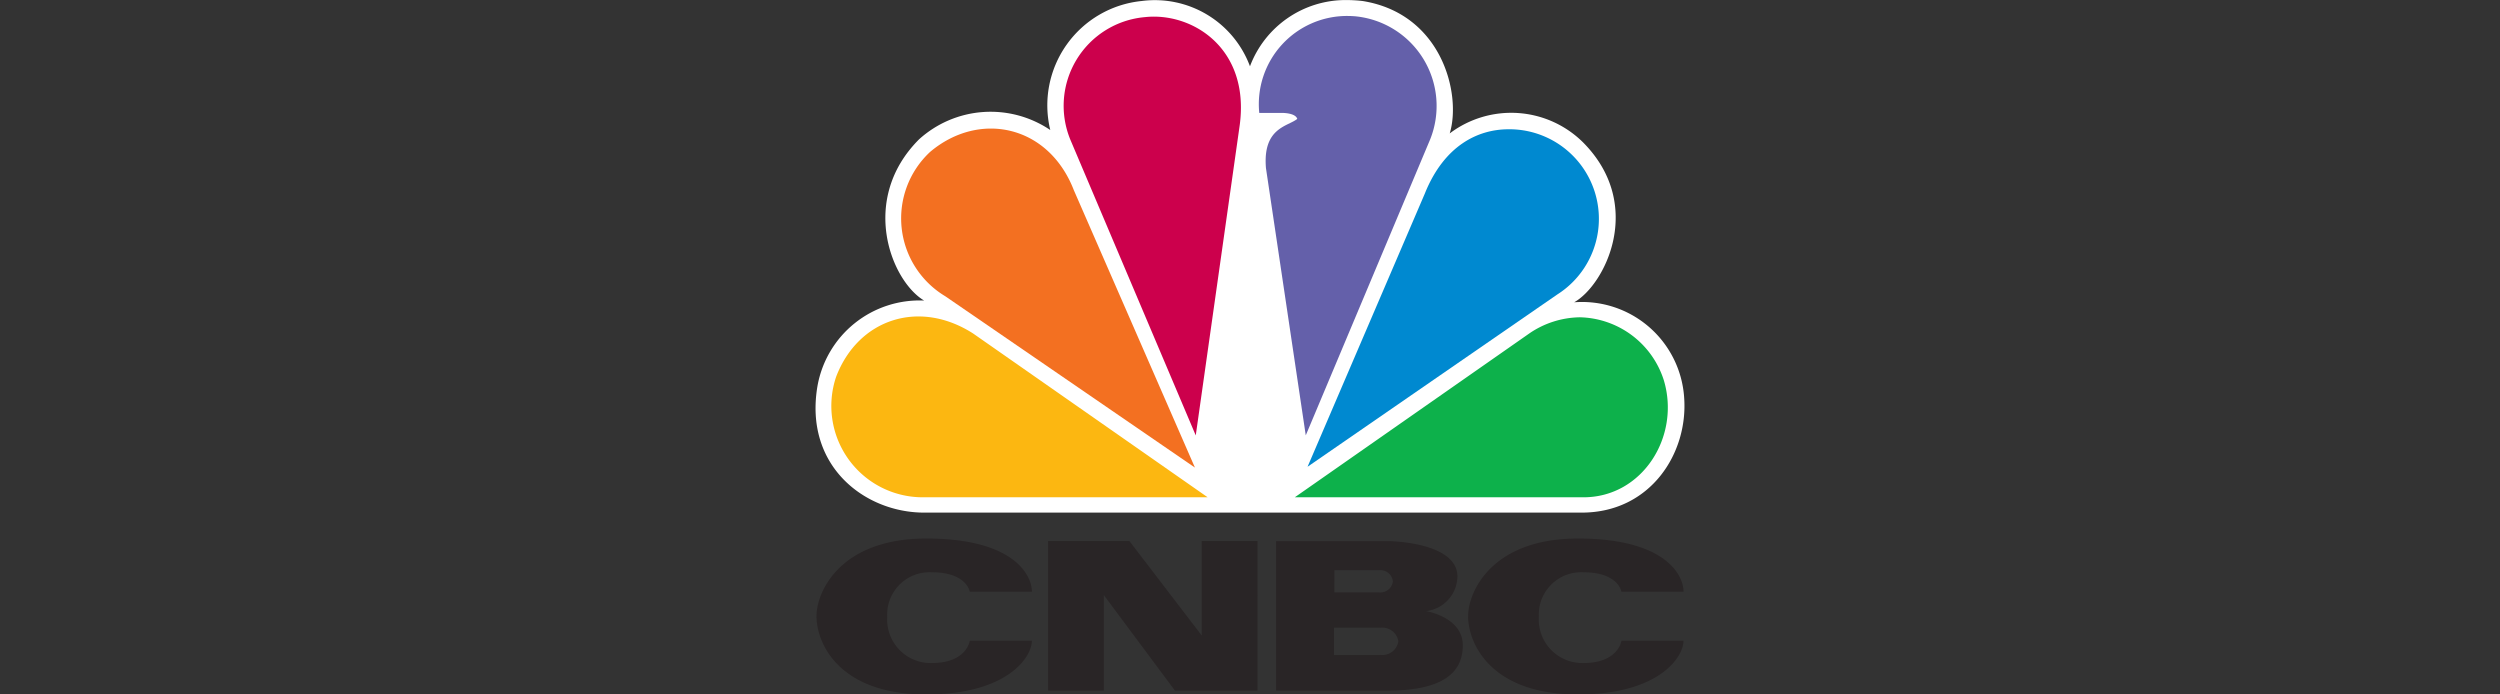 <svg xmlns="http://www.w3.org/2000/svg" xmlns:xlink="http://www.w3.org/1999/xlink" width="180" height="50" viewBox="0 0 180 50"><rect x="0" y="0" width="180" height="50" fill="#333333" stroke="none"/><defs><style>.a,.c{fill:#fff;}.a{stroke:#707070;}.b{clip-path:url(#a);}.d{fill:#f37021;}.e{fill:#cc004c;}.f{fill:#6460aa;}.g{fill:#0089d0;}.h{fill:#0db14b;}.i{fill:#fcb711;}.j{fill:#292526;}</style><clipPath id="a"><rect class="a" width="180" height="50" transform="translate(908 786)"/></clipPath></defs><g class="b" transform="translate(-908 -786)"><g transform="translate(970.298 792.04)"><path class="c" d="M27.7-1.267a7.306,7.306,0,0,0-7.8-4.7,7.547,7.547,0,0,0-6.578,9.289,7.677,7.677,0,0,0-9.447.669C-.453,8.324,1.861,14.19,4.239,15.6a7.463,7.463,0,0,0-7.68,6.162c-.975,5.752,3.41,9.106,7.68,9.106H51.59c4.938,0,7.677-4.272,7.37-8.3a7.368,7.368,0,0,0-7.92-6.843c2.193-1.223,5.121-6.97.668-11.488a7.348,7.348,0,0,0-9.625-.672c.854-2.809-.547-8.614-6.279-9.533a10.3,10.3,0,0,0-1.142-.068A7.36,7.36,0,0,0,27.7-1.267" transform="translate(0 0)"/><path class="d" d="M2.2,1.2a6.535,6.535,0,0,0,1.1,10.388L21.273,23.923,12.555,3.952C10.729-.761,5.732-1.789,2.2,1.2" transform="translate(2.464 3.703)"/><path class="e" d="M12.988-5.286A6.409,6.409,0,0,0,7.63,3.568l9.016,21.263L19.815,2.466c.733-5.557-3.472-8.122-6.826-7.752" transform="translate(7.15 0.479)"/><path class="f" d="M15.594,1.632h1.7s.91,0,1.034.429c-.671.548-2.5.617-2.254,3.543l2.866,19.242L27.9,3.528a6.484,6.484,0,0,0-5.423-8.857c-.159-.011-.319-.021-.485-.021a6.35,6.35,0,0,0-6.4,6.982" transform="translate(12.777 0.46)"/><path class="g" d="M26.146,4.111,17.676,23.843l17.973-12.4a6.449,6.449,0,0,0-3.493-11.9c-2.234,0-4.625,1.185-6.011,4.565" transform="translate(14.17 3.724)"/><path class="h" d="M34,8.837,17.125,20.627H37.908c4.264,0,7-4.4,5.786-8.431a6.5,6.5,0,0,0-6.031-4.529A6.591,6.591,0,0,0,34,8.837" transform="translate(13.802 9.138)"/><path class="i" d="M3.706,20.651H24.182L7.3,8.861C3.4,6.355-.987,7.821-2.571,11.98a6.577,6.577,0,0,0,6.276,8.671" transform="translate(0.472 9.114)"/><path class="j" d="M-3.539,22.789c0,2.008,1.641,5.663,7.909,5.663,5.778,0,7.6-2.652,7.6-3.867H7.5s-.212,1.606-2.736,1.606a3.135,3.135,0,0,1-3.208-3.327,3.05,3.05,0,0,1,3.208-3.208c2.524,0,2.736,1.4,2.736,1.4h4.474c0-1.217-1.339-3.831-7.6-3.831s-7.909,3.892-7.909,5.566" transform="translate(0.026 15.508)"/><path class="j" d="M24.611,22.789c0,2.008,1.643,5.663,7.909,5.663,5.778,0,7.6-2.652,7.6-3.867H35.653s-.213,1.606-2.738,1.606a3.136,3.136,0,0,1-3.209-3.327,3.05,3.05,0,0,1,3.209-3.208c2.524,0,2.738,1.4,2.738,1.4h4.471c0-1.217-1.338-3.831-7.6-3.831s-7.909,3.892-7.909,5.566" transform="translate(18.793 15.508)"/><path class="j" d="M17.53,17.335v6.8l-5.206-6.8H6.467V28.1h4.015V21.226L15.6,28.1h5.948V17.335H17.53" transform="translate(6.697 15.583)"/><path class="j" d="M23.83,25.53v.014H20.484V23.567H23.83v.006a1.168,1.168,0,0,1,1.292.98,1.167,1.167,0,0,1-1.292.977m-3.315-6.1h3.224v0a.911.911,0,0,1,.989.8.908.908,0,0,1-.989.8v0H20.515Zm6.6,2.949a2.555,2.555,0,0,0,2.259-2.492c0-2.341-4.359-2.55-5.027-2.55H16.316V28.1h8.031c3.863,0,5.414-1.22,5.414-3.258S27.116,22.378,27.116,22.378Z" transform="translate(13.263 15.583)"/></g></g></svg>